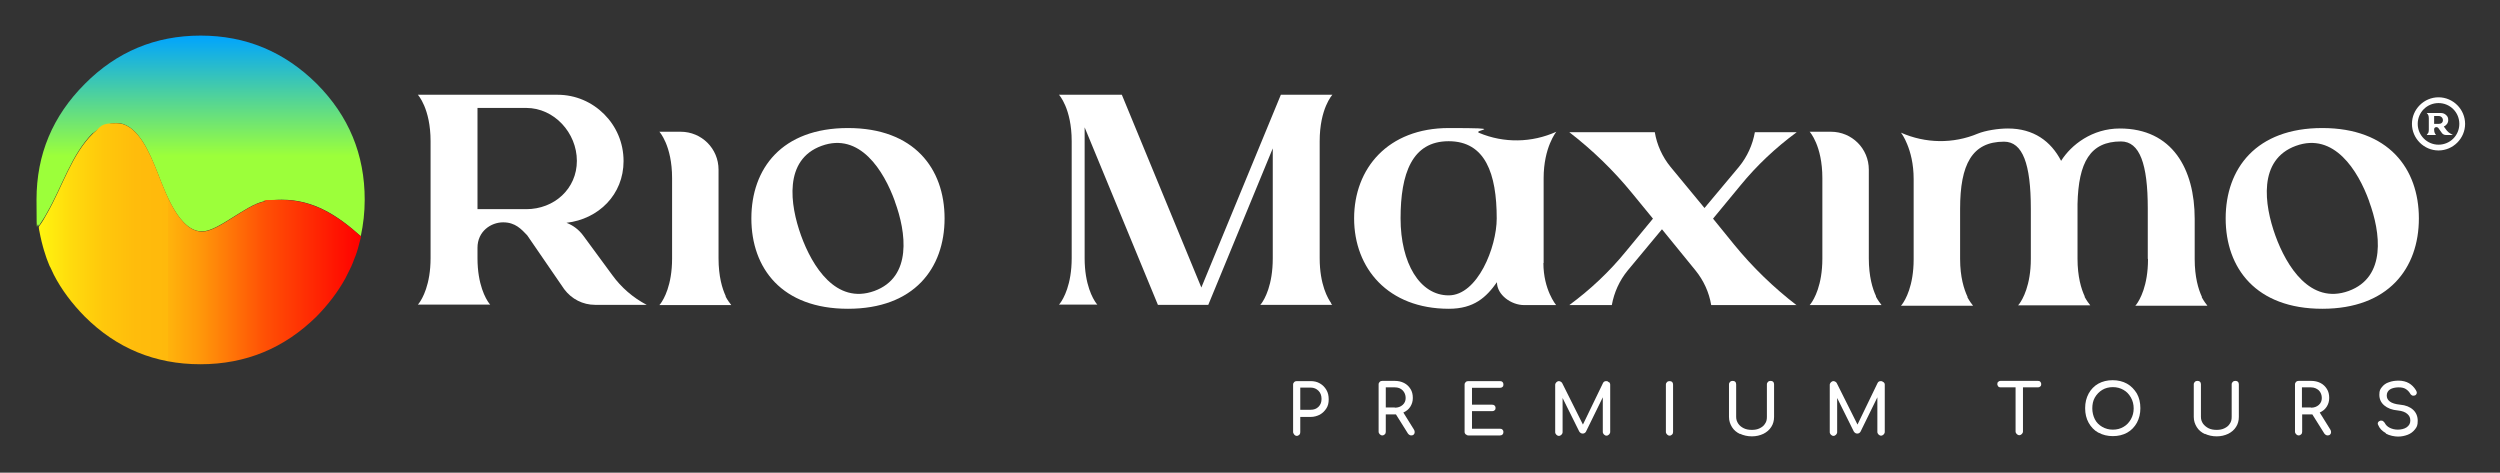 <?xml version="1.0" encoding="UTF-8"?>
<svg id="Camada_1" xmlns="http://www.w3.org/2000/svg" xmlns:xlink="http://www.w3.org/1999/xlink" version="1.1" viewBox="0 0 1081.7 204.5">
  <rect x="0" y="0" width="1081.7" height="204.5" fill="#333333" stroke="none"/>
  <!-- Generator: Adobe Illustrator 29.1.0, SVG Export Plug-In . SVG Version: 2.1.0 Build 142)  -->
  <defs>
    <style>
      .st0 {
        fill: url(#Gradiente_sem_nome_45);
      }

      .st1 {
        fill: #fff;
      }

      .st2 {
        fill: url(#Gradiente_sem_nome_205_copiar);
      }
    </style>
    <linearGradient id="Gradiente_sem_nome_45" data-name="Gradiente sem nome 45" x1="86.8" y1="102.2" x2="86.8" y2="15.4" gradientUnits="userSpaceOnUse">
      <stop offset=".4" stop-color="#9cff3a"/>
      <stop offset="1" stop-color="#00a4ff"/>
    </linearGradient>
    <linearGradient id="Gradiente_sem_nome_205_copiar" data-name="Gradiente sem nome 205 copiar" x1="16.7" y1="105.3" x2="156.2" y2="105.3" gradientUnits="userSpaceOnUse">
      <stop offset="0" stop-color="#ffff10"/>
      <stop offset="0" stop-color="#fff50f"/>
      <stop offset=".1" stop-color="#ffdb0d"/>
      <stop offset=".2" stop-color="#ffc80c"/>
      <stop offset=".3" stop-color="#ffbc0c"/>
      <stop offset=".4" stop-color="#ffb90c"/>
      <stop offset=".4" stop-color="#ffb40c"/>
      <stop offset=".5" stop-color="#ff980a"/>
      <stop offset=".7" stop-color="#ff5105"/>
      <stop offset="1" stop-color="red"/>
    </linearGradient>
  </defs>
  <g>
    <g>
      <path class="st0" d="M40.1,57.7c3.9-3.1,7.2-4.5,10.2-4.5,7.3,0,12.4,8.1,16.5,18.2,3.3,7.5,9.2,27.9,20,28.7.2,0,.4,0,.7,0,6.8,0,18.7-11.3,26.7-13,2.7-.5,5.3-.7,7.7-.7,13.8,0,24.2,6.8,34.2,15.8,1.1-5.1,1.7-10.3,1.7-15.8,0-19.6-6.9-36.2-20.7-50.1-14-13.9-30.7-20.9-50.3-20.9s-36.3,7-50.1,20.9c-13.9,13.9-20.9,30.5-20.9,50.1s.3,7.8.9,11.5c1.3-2,2.6-3.9,3.6-5.8,6.7-11.6,10.6-25.3,19.8-34.5Z"/>
      <path class="st2" d="M153.4,111.8c.1-.3.2-.7.4-1,.4-1.1.8-2.3,1.1-3.4.1-.4.2-.7.3-1.1.3-1.2.6-2.3.9-3.5,0-.2,0-.3.1-.5-10.1-8.9-20.5-15.8-34.2-15.8s-5,.2-7.7.7c-8,1.6-19.9,13-26.7,13-.2,0-.5,0-.7,0-10.8-.8-16.7-21.2-20-28.7-4.1-10-9.2-18.2-16.5-18.2s-6.4,1.4-10.2,4.5c-9.2,9.1-13.1,22.8-19.8,34.5-1,1.9-2.2,3.9-3.6,5.8,0,.1,0,.3,0,.4,0,.6.2,1.2.3,1.8.1.7.3,1.3.4,2,.2.7.3,1.5.5,2.2.2.8.4,1.5.6,2.3.1.5.3,1,.4,1.4.3.8.5,1.7.8,2.5.1.4.3.8.4,1.2.4.9.7,1.9,1.1,2.8.1.3.3.7.5,1,.5,1.1,1,2.2,1.5,3.2,3.3,6.4,7.8,12.4,13.3,18,13.8,13.8,30.5,20.7,50.1,20.7s36.3-6.9,50.3-20.7c5-5.1,9.2-10.6,12.4-16.4.7-1.4,1.4-2.8,2.1-4.2.1-.3.2-.5.4-.8.5-1.2,1-2.3,1.4-3.5Z"/>
    </g>
    <g>
      <path class="st1" d="M279.9,131.9h-22.4c-5.3,0-10.2-2.5-13.4-6.8l-16-23.3c-2.5-2.6-5.1-5.6-10.4-5.6s-11.1,3.9-11.1,11v4.5c0,11.5,3.6,17.6,5,19.5l.5.6h-31.3l.5-.6c1.4-1.9,5-8,5-19.5v-50.6c0-14.2-5.5-20.1-5.5-20.1h60.4c7.9,0,15,3.2,20.2,8.4,5.2,5.2,8.4,12.3,8.4,20.3,0,14.5-10.8,25.1-24.7,26.7,2.9,1.1,5.4,3,7.3,5.6l12.5,17c3.9,5.4,9,9.8,14.9,12.9ZM249.6,69.6c0-12.1-9.8-22.9-21.9-22.9h-21.1v43.8h21.1c12.1,0,21.9-8.8,21.9-20.9Z"/>
      <path class="st1" d="M290.8,111.8v-34.7c0-14.2-5.5-20.1-5.5-20.1h9.2c9.1,0,16.4,7.3,16.4,16.4v38.4c0,7.8,1.6,13.1,3.1,16.3v.3c1,1.8,1.8,2.8,2.2,3.3l.2.3h-31.1l.5-.6c1.4-1.9,5-8,5-19.5Z"/>
      <path class="st1" d="M408.7,94.5c0,21.6-13.2,39.1-41.8,39.1s-41.8-17.5-41.8-39.1,13.2-39.1,41.8-39.1,41.8,17.5,41.8,39.1ZM387.2,87.1c-4.8-13.3-15.2-30-31.7-24-16.5,6-13.7,25.5-8.9,38.8,4.8,13.3,15.1,30,31.7,24,16.5-6,13.8-25.4,8.9-38.7Z"/>
      <path class="st1" d="M575.9,131.3l.5.6h-31.1l.5-.6c1.4-1.9,4.9-8,4.9-19.5v-47.6l-27.9,67.7h-21.8l-31.7-76.8v56.6c0,11.5,3.6,17.6,5,19.5l.5.6h-16.6l.5-.6c1.4-1.9,5-8,5-19.5v-50.6c0-14.2-5.5-20.1-5.5-20.1h27.2l34.4,83.4,34.4-83.4h22.3s-5.5,5.9-5.5,20.1v50.6c0,11.5,3.6,17.6,5,19.5Z"/>
      <path class="st1" d="M667.8,113.8c0,11.6,5.5,18.2,5.5,18.2h-13.9c-5.5,0-11.7-4.4-11.7-9.9-4.6,6.5-9.9,11.5-20.8,11.5-26.3,0-41-17.5-41-39.1s14.6-39.1,41-39.1,9.9.8,13.1,2.1c10.7,4.5,22.8,4.3,33.4-.5,0,0-5.5,6.7-5.5,20.1v36.7ZM647.6,94.5c0-19.3-4.9-33.4-20.8-33.4s-20.8,14.1-20.8,33.4,8.3,33.3,20.8,33.3,20.8-20.8,20.8-33.3Z"/>
      <path class="st1" d="M777.4,132h-37c-.9-5.5-3.3-10.7-6.8-15l-14.5-17.8-14.8,17.8c-3.6,4.4-5.9,9.5-6.9,15h-18.4c9.1-6.7,17.3-14.4,24.4-23.1l11.8-14.3h.1c0,0-.1,0-.1,0l-9.1-11.1c-8-9.8-17.1-18.6-27.1-26.3h37c.9,5.5,3.3,10.7,6.8,15l14.7,17.8,14.9-17.8c3.6-4.4,5.9-9.5,6.9-15h18.1c-9.1,6.7-17.3,14.4-24.4,23.1l-11.8,14.3h-.1.1c0,0,9.1,11.2,9.1,11.2,8,9.8,17.1,18.6,27.1,26.3Z"/>
      <path class="st1" d="M788.5,111.8v-34.7c0-14.2-5.5-20.1-5.5-20.1h9.2c9.1,0,16.4,7.3,16.4,16.4v38.4c0,7.8,1.6,13.1,3.1,16.3v.3c1,1.8,1.8,2.8,2.2,3.3l.2.3h-31.1l.5-.6c1.4-1.9,5-8,5-19.5Z"/>
      <path class="st1" d="M929.3,111.9v-21.7c0-19.3-3.5-29-11.6-29-13.3,0-18.4,9-18.8,27.1v23.6c0,7.8,1.6,13.1,3.1,16.3v.3c1,1.8,1.8,2.8,2.2,3.3l.2.3h-31.2l.5-.6c1.4-1.9,5-8,5-19.5v-21.7h0c0-19.3-3.5-29-11.6-29-13.8,0-19,9.8-19,29v21.8c0,7.8,1.7,13.1,3.2,16.3v.3c1,1.8,1.8,2.8,2.2,3.3l.2.3h-31.2l.5-.6c1.4-1.9,5-8,5-19.5v-34.7c0-6.7-1.4-11.7-2.8-15.1-1.2-3-2.4-4.6-2.7-5,10.6,4.7,22.6,4.9,33.3.4,3.2-1.3,8.7-2.2,13-2.2,11.1,0,18.6,5.5,23,14,4.4-7,13.5-14,25.4-14,22.7,0,32.4,17.5,32.4,39.1v17.4c0,7.8,1.6,13.1,3.1,16.3v.3c1,1.8,1.8,2.8,2.2,3.3l.2.3h-31.2l.5-.6c1.4-1.9,5-8,5-19.5Z"/>
      <path class="st1" d="M1046.6,94.5c0,21.6-13.2,39.1-41.8,39.1s-41.8-17.5-41.8-39.1,13.2-39.1,41.8-39.1,41.8,17.5,41.8,39.1ZM1025.1,87.1c-4.8-13.3-15.2-30-31.7-24-16.5,6-13.7,25.5-8.9,38.8,4.8,13.3,15.1,30,31.7,24,16.5-6,13.8-25.4,8.9-38.7Z"/>
      <g>
        <path class="st1" d="M1058.7,56.5l-1.2-1.6c0,0,0-.1-.1-.2,1.1-.4,1.9-1.5,1.9-2.7s-.3-1.6-.9-2.2c-.6-.6-1.4-.9-2.2-.9h-6.2s.5.6.5.6c0,0,.4.5.4,1.7v4.9c0,1.1-.3,1.6-.5,1.7l-.4.6h4c0,0-.4-.6-.4-.6,0,0-.4-.6-.4-1.7v-.2c0-.5.4-.9.9-.9s.8.2,1,.5l1.5,2.1c.4.5,1,.8,1.6.8h3.1l-1.2-.7c-.5-.3-1-.7-1.3-1.1ZM1055.2,53.6h-2v-3.4s2,0,2,0c1,0,1.8.8,1.8,1.8s-.7,1.6-1.8,1.6Z"/>
        <path class="st1" d="M1055.1,42.1c-6.3,0-11.5,5.2-11.5,11.5s5.2,11.5,11.5,11.5,11.5-5.2,11.5-11.5-5.2-11.5-11.5-11.5ZM1055.1,62.6c-4.9,0-9-4-9-9s4-9,9-9,9,4,9,9-4,9-9,9Z"/>
      </g>
    </g>
  </g>
  <g>
    <path class="st1" d="M560,188c-.3-.3-.5-.7-.5-1.1v-20.5c0-.5.2-.8.5-1.1.3-.3.7-.4,1.1-.4h6c1.5,0,2.8.3,4,1,1.2.7,2.1,1.6,2.8,2.8s1,2.5,1,4.1-.3,2.8-1,3.9c-.7,1.1-1.6,2-2.8,2.7-1.2.6-2.5,1-4,1h-4.5v6.6c0,.4-.1.8-.4,1.1s-.7.5-1.1.5-.8-.2-1.1-.5ZM567.1,177.3c1.4,0,2.5-.4,3.4-1.3s1.3-2,1.3-3.4-.4-2.6-1.3-3.5-2-1.4-3.4-1.4h-4.5v9.6h4.5Z"/>
    <path class="st1" d="M612.1,187c0,.4-.1.7-.4,1-.3.3-.6.4-1.1.4s-1-.3-1.4-.8l-5.2-8.3h-4.4v7.5c0,.4-.1.8-.4,1.1s-.7.5-1.1.5-.8-.2-1.1-.5c-.3-.3-.5-.7-.5-1.1v-20.5c0-.5.2-.8.5-1.1.3-.3.7-.4,1.1-.4h5.4c1.5,0,2.8.3,4,.9,1.2.6,2.1,1.5,2.8,2.6.7,1.1,1,2.4,1,3.9s-.4,2.7-1.1,3.8c-.7,1.1-1.7,1.9-3,2.5l4.6,7.4c.2.3.3.7.3,1ZM603.5,176.4c1.4,0,2.5-.4,3.4-1.2.9-.8,1.3-1.8,1.3-3s-.4-2.4-1.3-3.3-2-1.3-3.4-1.3h-3.9v8.7h3.9Z"/>
    <path class="st1" d="M634.2,188c-.3-.3-.5-.7-.5-1.1v-20.5c0-.5.2-.8.5-1.1.3-.3.7-.4,1.1-.4h13.7c.5,0,.8.1,1.1.4.3.3.4.6.4,1.1s-.1.8-.4,1c-.3.3-.7.4-1.1.4h-12.1v7.3h8.7c.4,0,.8.1,1.1.4.3.3.4.6.4,1s-.1.8-.4,1c-.3.3-.7.4-1.1.4h-8.7v7.6h12.1c.5,0,.8.1,1.1.4.3.3.4.6.4,1s-.1.8-.4,1.1c-.3.3-.7.4-1.1.4h-13.7c-.4,0-.8-.2-1.1-.5Z"/>
    <path class="st1" d="M696.2,165.3c.3.3.5.7.5,1.1v20.5c0,.4-.2.8-.5,1.1s-.7.5-1.1.5-.8-.2-1.1-.5c-.3-.3-.5-.7-.5-1.1v-15l-7.3,14.9c-.3.5-.8.8-1.4.8s-1.1-.3-1.5-.9l-7.2-14.5v14.8c0,.4-.2.8-.5,1.1-.3.3-.7.5-1.1.5s-.8-.2-1.1-.5c-.3-.3-.5-.7-.5-1.1v-20.5c0-.4.2-.8.5-1.1.3-.3.7-.5,1.1-.5s1.1.3,1.4.8l9,18,8.7-18c.3-.6.8-.8,1.4-.8s.8.2,1.1.5Z"/>
    <path class="st1" d="M721.3,188c-.3-.3-.5-.7-.5-1.1v-20.5c0-.5.2-.8.5-1.1.3-.3.7-.4,1.1-.4s.8.1,1.1.4c.3.3.4.7.4,1.1v20.5c0,.4-.1.8-.4,1.1s-.7.5-1.1.5-.8-.2-1.1-.5Z"/>
    <path class="st1" d="M752.9,187.8c-1.5-.7-2.7-1.7-3.5-3-.8-1.3-1.3-2.7-1.3-4.4v-14.1c0-.5.2-.8.5-1.1.3-.3.7-.4,1.1-.4s.8.1,1.1.4c.3.3.4.7.4,1.1v14.1c0,1.1.3,2,.9,2.9s1.4,1.5,2.4,2c1,.5,2.2.7,3.5.7s2.4-.2,3.4-.7c1-.5,1.8-1.1,2.3-2,.6-.8.8-1.8.8-2.9v-14.1c0-.5.2-.8.5-1.1.3-.3.7-.4,1.1-.4s.8.1,1.1.4c.3.3.4.7.4,1.1v14.1c0,1.6-.4,3.1-1.2,4.3-.8,1.3-2,2.3-3.4,3-1.5.7-3.1,1.1-5,1.1s-3.6-.4-5.1-1.1Z"/>
    <path class="st1" d="M815,165.3c.3.3.5.7.5,1.1v20.5c0,.4-.2.8-.5,1.1s-.7.5-1.1.5-.8-.2-1.1-.5-.5-.7-.5-1.1v-15l-7.3,14.9c-.3.5-.8.8-1.4.8s-1.1-.3-1.5-.9l-7.2-14.5v14.8c0,.4-.2.8-.5,1.1-.3.3-.7.5-1.1.5s-.8-.2-1.1-.5c-.3-.3-.5-.7-.5-1.1v-20.5c0-.4.2-.8.5-1.1.3-.3.7-.5,1.1-.5s1.1.3,1.4.8l9,18,8.7-18c.3-.6.8-.8,1.4-.8s.8.2,1.1.5Z"/>
    <path class="st1" d="M882.8,165.2c.3.3.4.6.4,1s-.1.8-.4,1c-.3.3-.6.4-1,.4h-6.5v19.1c0,.4-.2.8-.5,1.1s-.7.5-1.1.5-.8-.2-1.1-.5c-.3-.3-.5-.7-.5-1.1v-19.1h-6.5c-.4,0-.8-.1-1-.4s-.4-.6-.4-1,.1-.8.4-1c.3-.3.6-.4,1-.4h16.2c.4,0,.8.1,1,.4Z"/>
    <path class="st1" d="M907.9,187.2c-1.8-1-3.2-2.5-4.2-4.3-1-1.8-1.5-3.9-1.5-6.3s.5-4.4,1.5-6.3c1-1.8,2.4-3.3,4.2-4.3,1.8-1,3.9-1.5,6.2-1.5s4.4.5,6.2,1.5c1.8,1,3.2,2.5,4.3,4.3,1,1.8,1.5,3.9,1.5,6.3s-.5,4.4-1.5,6.3c-1,1.8-2.4,3.3-4.2,4.3-1.8,1-3.9,1.5-6.2,1.5s-4.4-.5-6.2-1.5ZM918.8,184.7c1.4-.8,2.4-1.9,3.2-3.3s1.2-3,1.2-4.7-.4-3.3-1.2-4.7-1.8-2.5-3.2-3.3c-1.4-.8-2.9-1.2-4.6-1.2s-3.3.4-4.6,1.2-2.4,1.9-3.2,3.3-1.1,3-1.1,4.7.4,3.3,1.1,4.7,1.8,2.5,3.2,3.3c1.4.8,2.9,1.2,4.6,1.2s3.3-.4,4.6-1.2Z"/>
    <path class="st1" d="M954,187.8c-1.5-.7-2.7-1.7-3.5-3s-1.3-2.7-1.3-4.4v-14.1c0-.5.2-.8.5-1.1.3-.3.7-.4,1.1-.4s.8.1,1.1.4.4.7.4,1.1v14.1c0,1.1.3,2,.9,2.9.6.8,1.4,1.5,2.4,2,1,.5,2.2.7,3.5.7s2.4-.2,3.4-.7c1-.5,1.8-1.1,2.3-2,.6-.8.8-1.8.8-2.9v-14.1c0-.5.2-.8.5-1.1.3-.3.7-.4,1.1-.4s.8.1,1.1.4c.3.3.4.7.4,1.1v14.1c0,1.6-.4,3.1-1.2,4.3-.8,1.3-2,2.3-3.4,3-1.5.7-3.1,1.1-5,1.1s-3.6-.4-5.1-1.1Z"/>
    <path class="st1" d="M1008.6,187c0,.4-.1.7-.4,1s-.6.4-1.1.4-1-.3-1.4-.8l-5.2-8.3h-4.4v7.5c0,.4-.1.8-.4,1.1-.3.3-.7.5-1.1.5s-.8-.2-1.1-.5-.5-.7-.5-1.1v-20.5c0-.5.2-.8.5-1.1.3-.3.7-.4,1.1-.4h5.4c1.5,0,2.8.3,4,.9s2.1,1.5,2.8,2.6,1,2.4,1,3.9-.4,2.7-1.1,3.8-1.7,1.9-3,2.5l4.6,7.4c.2.3.3.7.3,1ZM999.9,176.4c1.4,0,2.5-.4,3.4-1.2.9-.8,1.3-1.8,1.3-3s-.4-2.4-1.3-3.3c-.9-.8-2-1.3-3.4-1.3h-3.9v8.7h3.9Z"/>
    <path class="st1" d="M1032.3,187.4c-1.6-.9-2.7-2-3.3-3.5-.1-.2-.2-.4-.2-.6,0-.3.1-.6.3-.8s.5-.4.9-.5c0,0,.2,0,.3,0,.3,0,.6,0,.9.3.3.2.5.5.7.8.4.8,1.1,1.5,2.1,2s2.2.8,3.5.8,2.8-.3,3.8-1c1-.7,1.6-1.6,1.6-2.9s-.4-2.1-1.3-2.9-2.2-1.3-4.1-1.5c-2.5-.2-4.5-1-5.9-2.2s-2.1-2.7-2.1-4.6.4-2.4,1.1-3.3,1.7-1.7,3-2.1c1.3-.5,2.7-.7,4.3-.7s3.2.4,4.4,1.1,2.2,1.7,3,3c.2.4.4.7.4,1.1s-.2.8-.6,1.1c-.2.1-.5.2-.8.2s-.6,0-.8-.2c-.3-.2-.5-.4-.6-.6-.5-.9-1.2-1.6-2-2.1-.8-.5-1.8-.7-3.1-.7s-2.8.3-3.7.9c-.9.6-1.4,1.5-1.4,2.6s.4,1.9,1.3,2.6,2.4,1.2,4.5,1.4c2.4.2,4.3,1,5.6,2.2s2,2.8,2,4.8-.4,2.7-1.2,3.7c-.8,1-1.8,1.8-3.1,2.3-1.3.5-2.7.8-4.2.8s-3.7-.4-5.3-1.3Z"/>
  </g>
</svg>